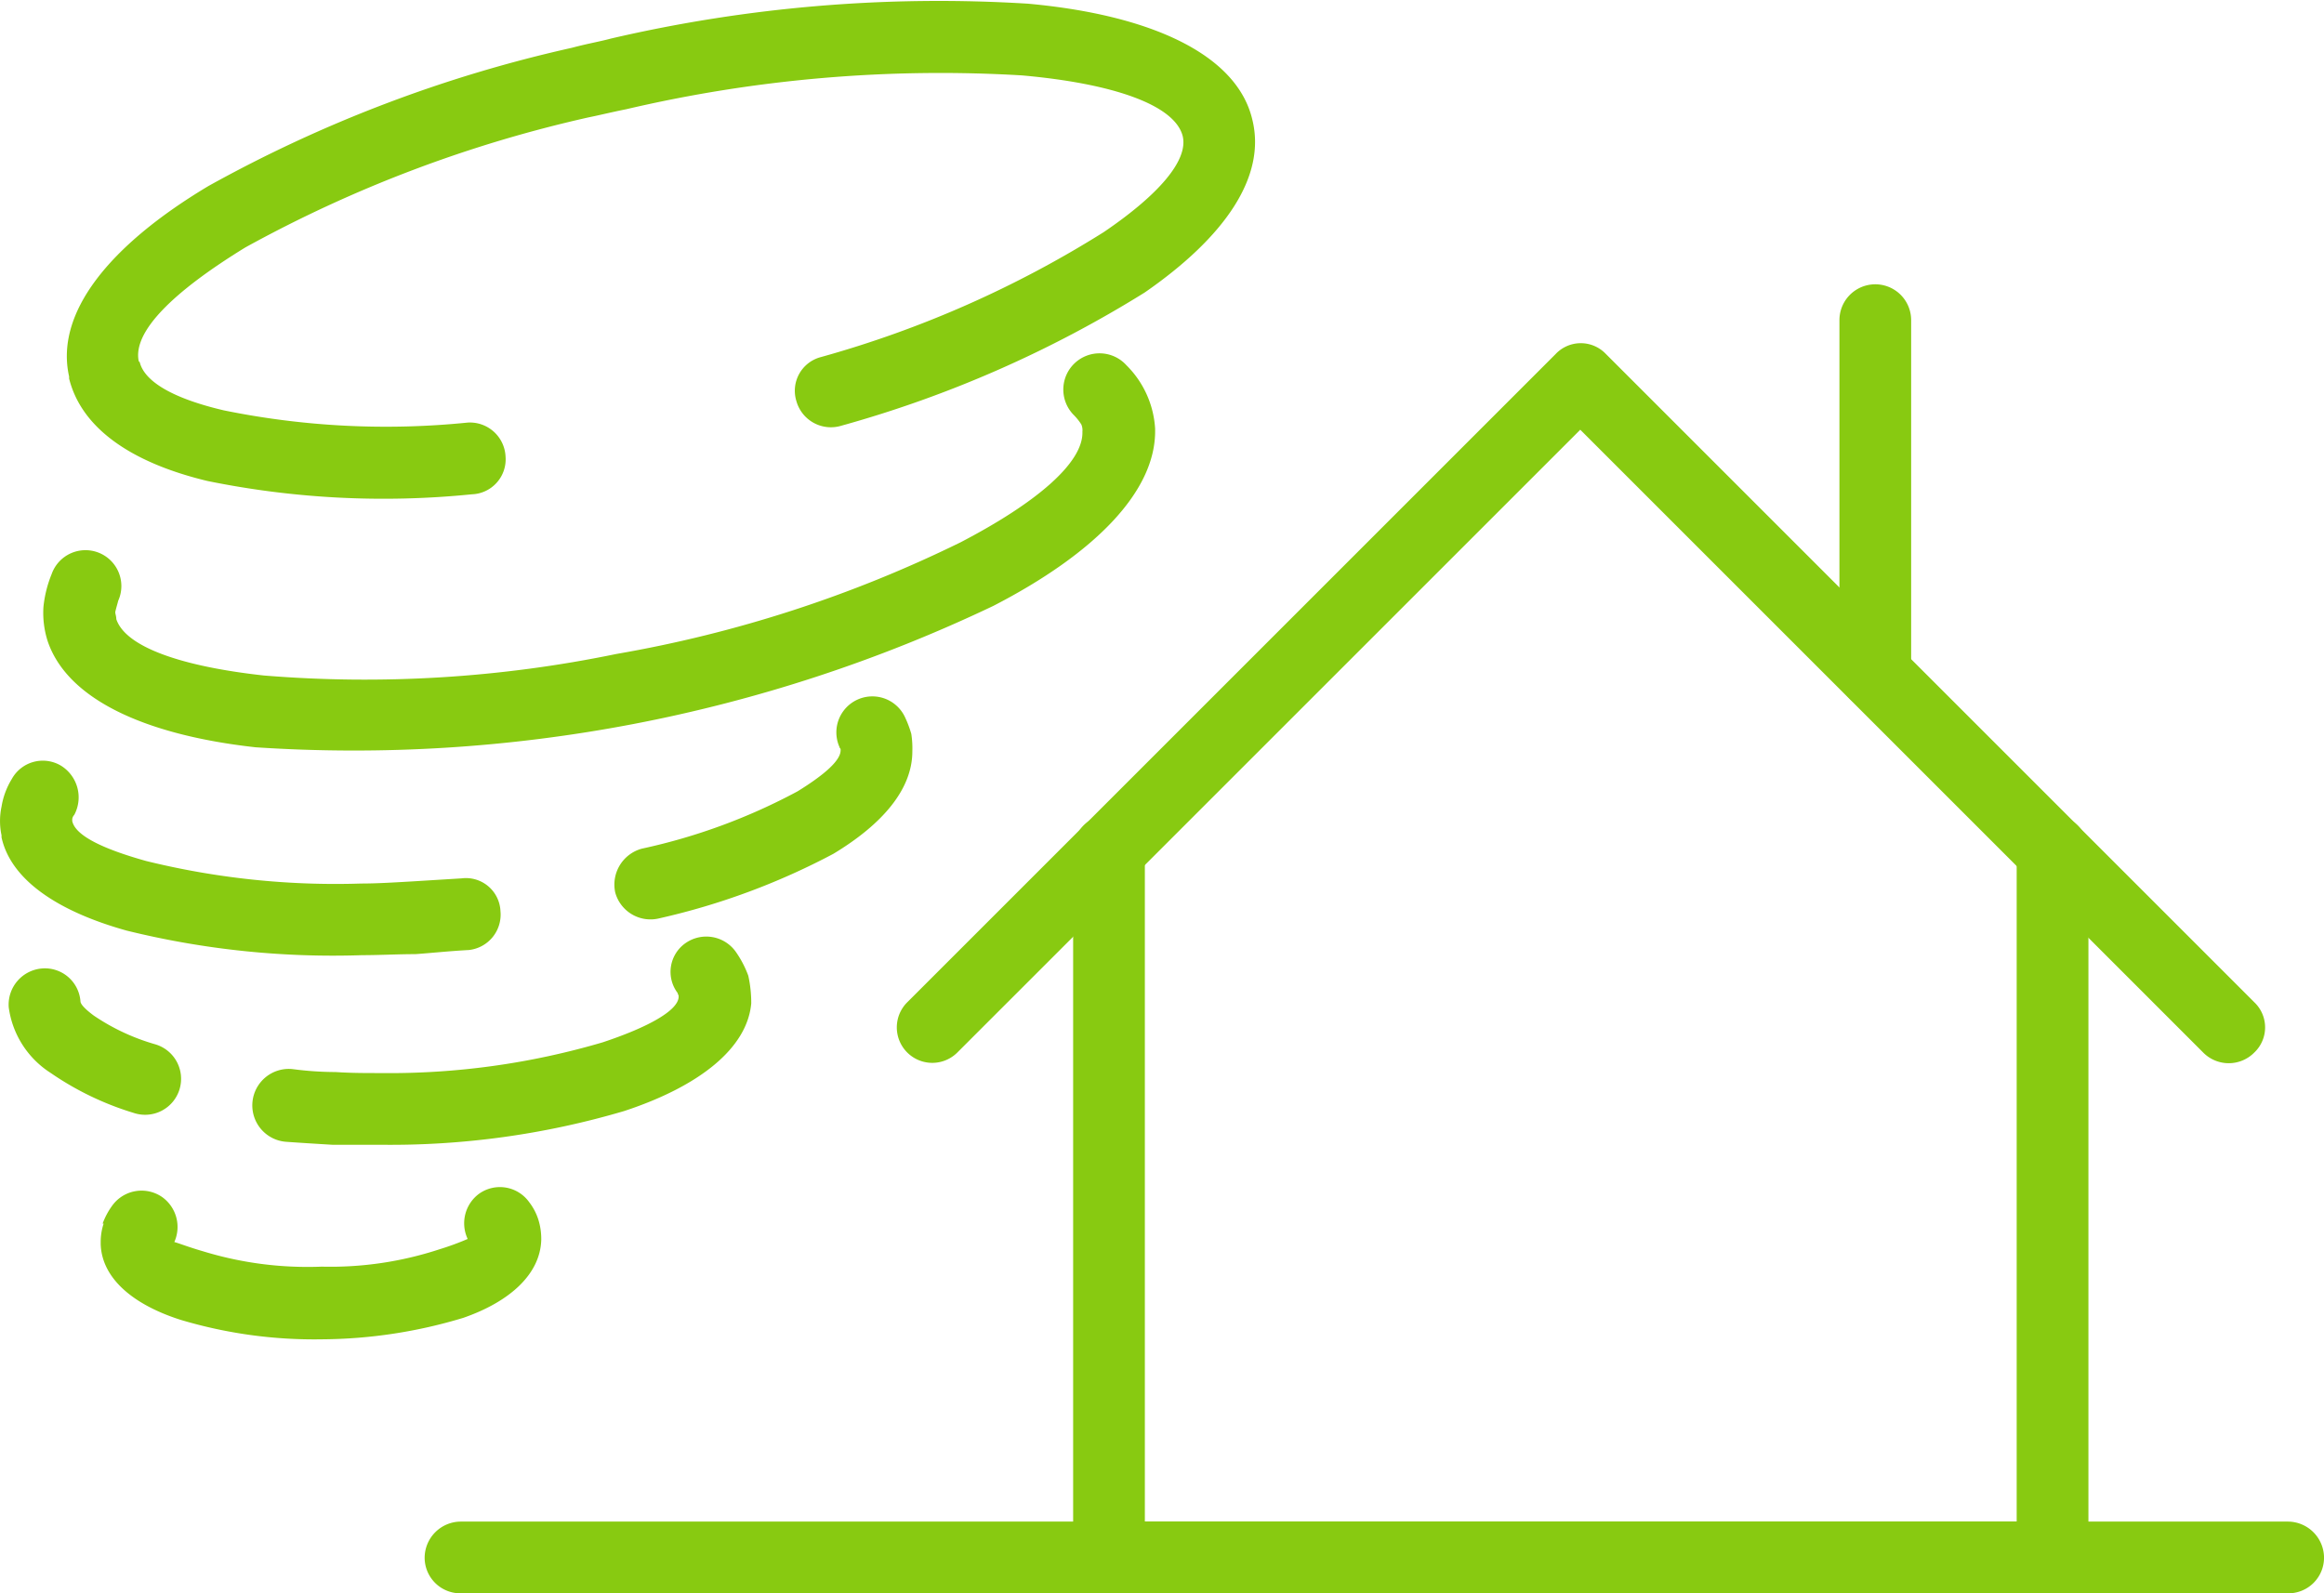 <svg xmlns="http://www.w3.org/2000/svg" width="78.752" height="54.003" viewBox="0 0 78.752 54.003"><defs><style>.a{fill:#88ca11;}.b{fill:none;}</style></defs><g transform="translate(0)"><path class="a" d="M7149.673,12593.442a1.228,1.228,0,1,1,1.771-1.7,3.3,3.3,0,0,1,.972,2.151v.035c.035,2.083-2.048,4.2-5.485,5.971a50.323,50.323,0,0,1-25,4.791c-3.75-.417-6.388-1.632-7.047-3.61a3.143,3.143,0,0,1-.139-1.146,4,4,0,0,1,.277-1.111,1.216,1.216,0,1,1,2.257.9c-.035.138-.069.242-.1.381,0,.07.035.14.035.243.312.938,2.187,1.6,5,1.91a42.109,42.109,0,0,0,11.942-.729,43.065,43.065,0,0,0,11.665-3.784c2.6-1.354,4.166-2.709,4.131-3.749h0a.517.517,0,0,0-.035-.244A1.892,1.892,0,0,0,7149.673,12593.442Zm.278.556h0" transform="translate(-7113.273 -12579.362)"/><path class="a" d="M7088.14,12992.134a1.171,1.171,0,0,1,1.319,1.11,1.207,1.207,0,0,1-1.076,1.319c-.66.035-1.25.1-1.806.139-.59,0-1.215.035-1.806.035a29.176,29.176,0,0,1-7.984-.834c-2.36-.659-3.923-1.735-4.235-3.159v-.068a2.332,2.332,0,0,1,0-.973,2.584,2.584,0,0,1,.348-.937,1.2,1.2,0,0,1,1.667-.451,1.262,1.262,0,0,1,.45,1.666.269.269,0,0,0-.069.14v.069h0c.1.486,1.008.937,2.5,1.354a26.813,26.813,0,0,0,7.29.765c.521,0,1.111-.036,1.7-.07Z" transform="translate(-7072.5 -12962.363)"/><path class="a" d="M7679.813,12927.43a1.22,1.22,0,0,1,2.223-1.006,3.713,3.713,0,0,1,.208.555,3.191,3.191,0,0,1,.035.591c0,1.284-1.007,2.465-2.673,3.471a23.662,23.662,0,0,1-5.9,2.188,1.239,1.239,0,0,1-1.493-.868,1.261,1.261,0,0,1,.9-1.493,20.1,20.1,0,0,0,5.277-1.943c.9-.556,1.458-1.041,1.458-1.389v-.034C7679.848,12927.466,7679.813,12927.466,7679.813,12927.43Z" transform="translate(-7651.363 -12902.104)"/><path class="a" d="M7085.791,13193.385a1.219,1.219,0,1,1-.729,2.326,10.133,10.133,0,0,1-2.812-1.354h0a3.139,3.139,0,0,1-1.423-2.223,1.231,1.231,0,0,1,1.111-1.318,1.208,1.208,0,0,1,1.319,1.109c0,.105.173.279.451.486h0A7.275,7.275,0,0,0,7085.791,13193.385Z" transform="translate(-7080.531 -13157.99)"/><path class="a" d="M7333.358,13161.709a1.188,1.188,0,0,1,.277-1.7,1.226,1.226,0,0,1,1.7.313,3.5,3.5,0,0,1,.416.8,4.257,4.257,0,0,1,.1.938h0c-.139,1.527-1.771,2.813-4.3,3.646a27.921,27.921,0,0,1-8.263,1.145h-1.632c-.591-.035-1.111-.068-1.562-.1a1.237,1.237,0,1,1,.208-2.465,11.262,11.262,0,0,0,1.458.1c.521.035,1.007.035,1.493.035a25.588,25.588,0,0,0,7.568-1.043c1.562-.52,2.534-1.076,2.569-1.525v-.035C7333.394,13161.779,7333.358,13161.744,7333.358,13161.709Z" transform="translate(-7310.394 -13128.051)"/><path class="a" d="M7183.428,13406.21a1.244,1.244,0,0,1,.381-1.528,1.218,1.218,0,0,1,1.7.277,1.93,1.93,0,0,1,.312.591,2.182,2.182,0,0,1,.1.66v.034c-.035,1.146-1.041,2.083-2.638,2.639a16.808,16.808,0,0,1-4.792.729,15.782,15.782,0,0,1-4.791-.66c-1.632-.52-2.673-1.423-2.708-2.568v-.069a1.988,1.988,0,0,1,.1-.626h-.034a2.482,2.482,0,0,1,.312-.59,1.227,1.227,0,0,1,1.7-.312,1.246,1.246,0,0,1,.417,1.528c.139.035.486.173.972.313a12.085,12.085,0,0,0,4.026.521,11.819,11.819,0,0,0,3.993-.59A9.073,9.073,0,0,0,7183.428,13406.21Z" transform="translate(-7167.58 -13364.218)"/><path class="a" d="M7151.36,12259.764a1.209,1.209,0,0,1,1.284,1.146,1.187,1.187,0,0,1-1.146,1.285,29.826,29.826,0,0,1-8.957-.452c-2.6-.624-4.27-1.8-4.686-3.471h0v-.069h0c-.486-2.152,1.354-4.443,4.721-6.457a46,46,0,0,1,12.324-4.687h0c.521-.14.937-.208,1.319-.312a49.04,49.04,0,0,1,14.129-1.181c4.2.382,7.082,1.736,7.6,3.923.486,1.943-.937,3.992-3.645,5.866a39.378,39.378,0,0,1-10.276,4.514,1.215,1.215,0,0,1-1.527-.833,1.18,1.18,0,0,1,.833-1.493,36.269,36.269,0,0,0,9.582-4.235c1.84-1.249,2.882-2.43,2.673-3.263-.277-1.042-2.326-1.771-5.45-2.049a46.714,46.714,0,0,0-13.4,1.146c-.521.105-.937.209-1.284.278h0a44.08,44.08,0,0,0-11.63,4.409c-2.431,1.493-3.819,2.847-3.61,3.854h0l.034.034h0c.174.694,1.216,1.25,2.847,1.632A27.462,27.462,0,0,0,7151.36,12259.764Z" transform="translate(-7135.513 -12245.441)"/><path class="b" d="M8025.95,12637.939,8003.975,12616,7982,12637.939" transform="translate(-7950.426 -12603.136)"/><path class="a" d="M7993.516,12602.839a1.174,1.174,0,0,1,0,1.7,1.217,1.217,0,0,1-1.736,0l-21.107-21.107-21.107,21.107a1.2,1.2,0,0,1-1.7-1.7l21.975-21.975a1.172,1.172,0,0,1,1.7,0Z" transform="translate(-7917.124 -12568.867)"/><path class="b" d="M8186.972,13076v23.954H8155V13076" transform="translate(-8117.42 -13047.166)"/><path class="a" d="M8151.973,13042.215a1.208,1.208,0,0,1,1.216-1.215,1.23,1.23,0,0,1,1.215,1.215v23.954a1.208,1.208,0,0,1-1.215,1.215h-31.974a1.208,1.208,0,0,1-1.215-1.215v-23.954a1.215,1.215,0,0,1,2.43,0v22.739h29.543Z" transform="translate(-8083.635 -13013.382)"/><line class="b" y1="11.977" transform="translate(63.547 10.851)"/><path class="a" d="M8870.43,12536.192a1.215,1.215,0,0,1-2.43,0v-11.977a1.215,1.215,0,1,1,2.43,0Z" transform="translate(-8805.668 -12513.364)"/><line class="b" x2="61.933" transform="translate(15.605 52.787)"/><path class="a" d="M7488.215,13733.431a1.208,1.208,0,0,1-1.215-1.216,1.23,1.23,0,0,1,1.215-1.215h61.933a1.23,1.23,0,0,1,1.215,1.215,1.208,1.208,0,0,1-1.215,1.216Z" transform="translate(-7472.61 -13679.428)"/></g></svg>